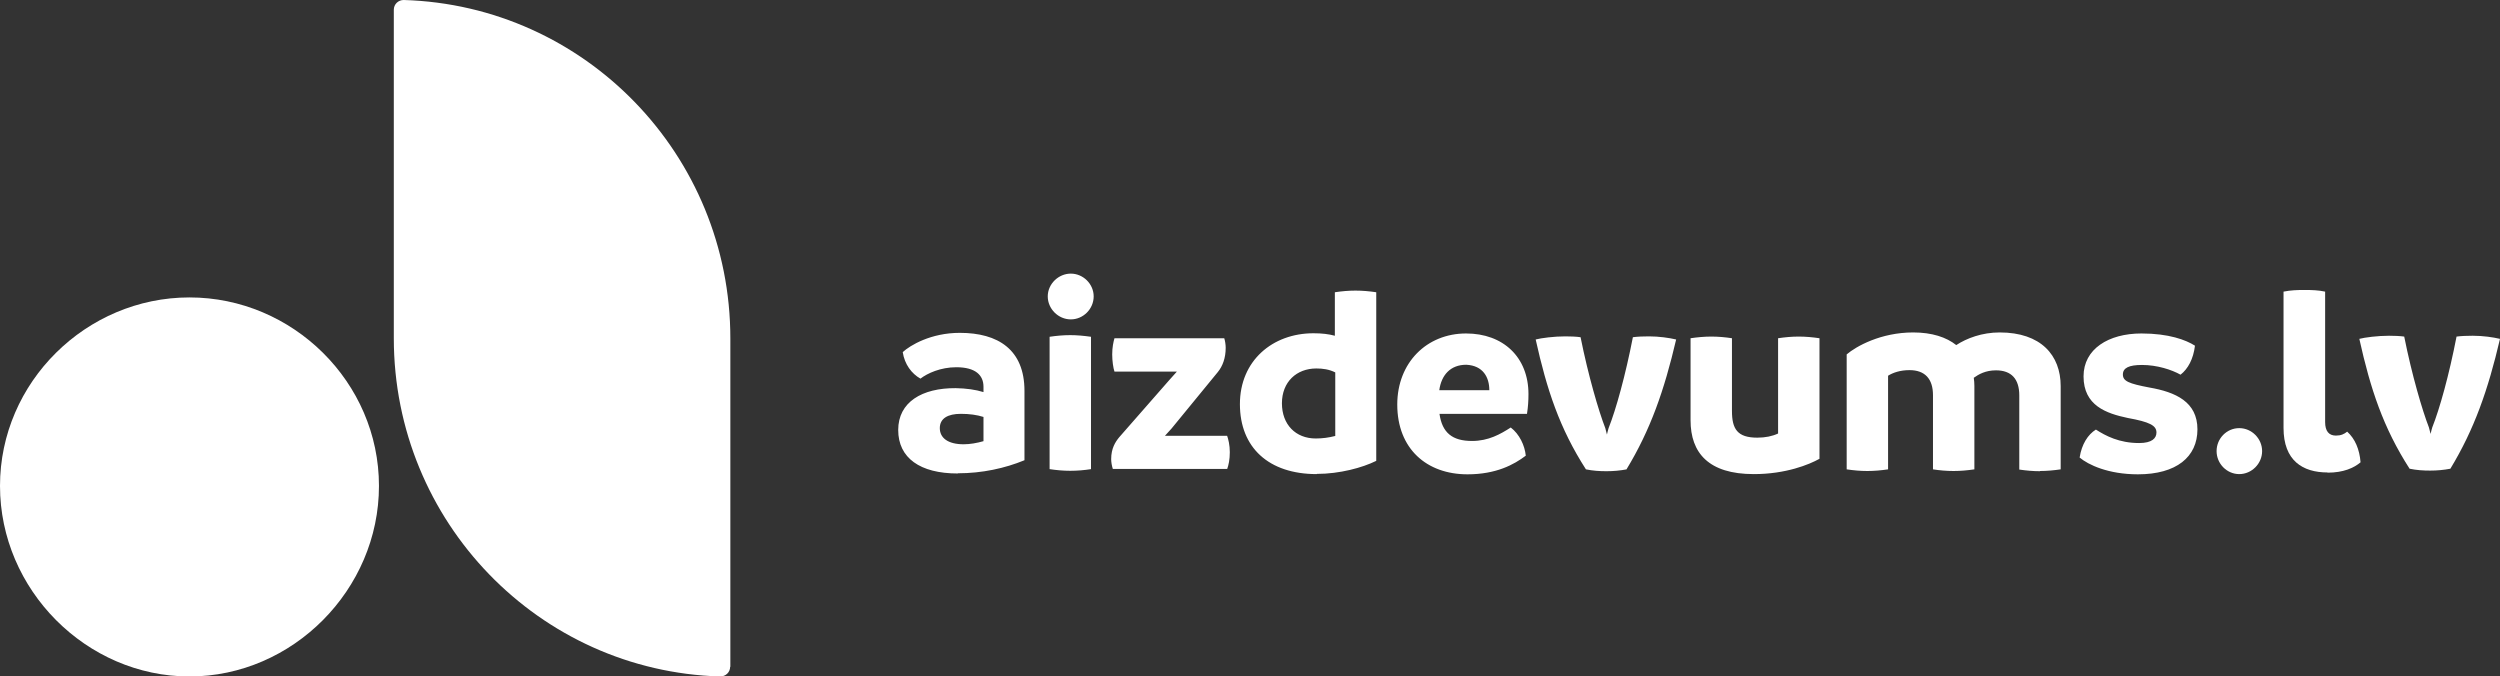 <svg width="170" height="46" viewBox="0 0 170 46" fill="none" xmlns="http://www.w3.org/2000/svg">
<rect x="0" y="0" width="170" height="46" fill="#333333" stroke="none"/>
<path d="M49.664 45.352V23.014C49.664 10.521 39.776 0.366 27.451 0C27.087 0 26.779 0.282 26.779 0.662V23C26.779 35.479 36.653 45.648 48.978 46C49.342 46 49.65 45.718 49.65 45.338" fill="white"/>
<path d="M12.885 46C19.902 46 25.77 40.099 25.77 33.042C25.77 25.986 19.902 20.225 12.885 20.225C5.868 20.225 0 25.986 0 33.042C0 40.099 5.868 46 12.885 46Z" fill="white"/>
<path d="M72.815 21.718C73.67 21.718 74.37 21 74.37 20.155C74.37 19.31 73.656 18.606 72.815 18.606C71.975 18.606 71.247 19.31 71.247 20.155C71.247 21 71.961 21.718 72.815 21.718Z" fill="white"/>
<path d="M65.532 30.211C64.454 30.211 63.907 29.775 63.907 29.113C63.907 28.451 64.454 28.141 65.336 28.141C65.924 28.141 66.428 28.211 66.877 28.352V30C66.428 30.127 65.966 30.211 65.518 30.211M65.14 32.183C66.779 32.183 68.333 31.845 69.664 31.296V26.578C69.664 23.775 67.871 22.634 65.266 22.634C63.305 22.634 61.891 23.479 61.386 23.944C61.513 24.775 61.989 25.409 62.591 25.747C63.067 25.38 63.964 24.972 65.028 24.972C66.344 24.972 66.877 25.521 66.877 26.296V26.662C66.331 26.493 65.714 26.409 64.986 26.394C62.703 26.38 61.078 27.338 61.078 29.239C61.078 31.141 62.563 32.197 65.126 32.197M72.773 32.014C73.263 32.014 73.739 31.972 74.188 31.901V22.901C73.697 22.831 73.221 22.789 72.773 22.789C72.325 22.789 71.835 22.831 71.373 22.901V31.901C71.849 31.972 72.311 32.014 72.773 32.014ZM83.445 31.901C83.543 31.634 83.627 31.254 83.627 30.747C83.627 30.268 83.529 29.873 83.445 29.634H79.216L79.664 29.141L82.815 25.296C83.137 24.901 83.347 24.352 83.347 23.648C83.347 23.437 83.305 23.169 83.249 23H75.784C75.714 23.239 75.63 23.62 75.63 24.099C75.63 24.535 75.7 25.028 75.784 25.268H80.028L79.524 25.831L76.106 29.733C75.84 30.056 75.56 30.493 75.56 31.225C75.56 31.409 75.602 31.676 75.672 31.887H83.445V31.901ZM90.784 29.648C90.35 29.761 89.916 29.817 89.468 29.817C88.109 29.817 87.171 28.873 87.171 27.423C87.171 25.972 88.165 25.056 89.51 25.056C89.944 25.056 90.378 25.113 90.798 25.324V29.648H90.784ZM89.552 32.225C91.092 32.225 92.647 31.803 93.585 31.338V19.873C93.109 19.803 92.647 19.761 92.171 19.761C91.695 19.761 91.246 19.803 90.77 19.873V22.831C90.35 22.718 89.902 22.662 89.314 22.662C86.541 22.662 84.314 24.521 84.314 27.479C84.314 30.437 86.275 32.239 89.538 32.239M101.26 26.535H97.871C98.011 25.507 98.627 24.803 99.706 24.803C100.854 24.859 101.274 25.662 101.274 26.535M103.837 28.127C103.908 27.676 103.936 27.254 103.936 26.803C103.936 24.282 102.213 22.676 99.692 22.676C97.017 22.676 95.014 24.662 95.014 27.507C95.014 30.521 97.017 32.254 99.79 32.254C101.737 32.254 102.955 31.592 103.753 30.986C103.683 30.282 103.319 29.521 102.731 29.07C102.031 29.521 101.218 29.986 100.098 29.986C98.753 29.986 98.067 29.423 97.885 28.141H103.837V28.127ZM110.602 31.916C112.227 29.239 113.165 26.563 113.978 23.085C113.501 22.972 112.801 22.873 112.129 22.873C111.751 22.873 111.358 22.887 111.036 22.93C110.532 25.521 109.888 27.845 109.384 29.113C109.342 29.239 109.314 29.38 109.272 29.549C109.23 29.38 109.202 29.254 109.16 29.113C108.711 27.958 107.997 25.521 107.479 22.93C107.185 22.887 106.779 22.873 106.443 22.873C105.672 22.873 104.804 22.986 104.426 23.085C105.182 26.493 106.05 29.127 107.843 31.916C108.319 32.014 108.767 32.042 109.244 32.042C109.72 32.042 110.168 32 110.616 31.916M119.272 32.239C121.429 32.239 123.025 31.592 123.725 31.197V23C123.249 22.93 122.787 22.887 122.311 22.887C121.835 22.887 121.387 22.93 120.91 23V29.479C120.518 29.662 120.042 29.761 119.496 29.761C118.137 29.761 117.773 29.169 117.773 27.944V23C117.325 22.93 116.835 22.887 116.372 22.887C115.91 22.887 115.434 22.93 114.958 23V28.578C114.958 30.803 116.19 32.239 119.258 32.239M138.711 32.028C139.188 32.028 139.65 31.986 140.126 31.916V26.254C140.126 24.155 138.781 22.606 135.98 22.606C134.776 22.606 133.739 23 133.025 23.465C132.353 22.93 131.372 22.606 130.098 22.606C127.899 22.606 126.218 23.549 125.574 24.099V31.916C126.05 31.986 126.499 32.028 126.975 32.028C127.451 32.028 127.913 31.986 128.389 31.916V25.549C128.725 25.338 129.216 25.169 129.846 25.169C130.896 25.169 131.443 25.761 131.443 26.873V31.916C131.891 31.986 132.367 32.028 132.843 32.028C133.319 32.028 133.781 31.986 134.258 31.916V26.254C134.258 26.056 134.244 25.873 134.216 25.69C134.552 25.451 135.014 25.183 135.728 25.183C136.779 25.183 137.311 25.775 137.311 26.887V31.93C137.787 32 138.249 32.042 138.725 32.042M149.258 23.507C148.641 23.113 147.479 22.676 145.616 22.676C143.375 22.676 141.681 23.733 141.681 25.592C141.681 27.578 143.221 28.113 144.692 28.423C146.162 28.69 146.639 28.93 146.639 29.409C146.639 29.803 146.33 30.127 145.462 30.127C144.104 30.127 143.179 29.634 142.521 29.211C141.975 29.549 141.555 30.211 141.415 31.113C142.003 31.606 143.361 32.254 145.378 32.254C147.997 32.254 149.426 31.07 149.426 29.197C149.426 27.324 147.941 26.662 146.162 26.352C144.748 26.085 144.356 25.916 144.356 25.465C144.356 25.014 144.776 24.817 145.658 24.817C146.681 24.817 147.675 25.141 148.277 25.479C148.781 25.085 149.146 24.423 149.258 23.507Z" fill="white"/>
<path d="M152.269 32.239C153.123 32.239 153.824 31.521 153.824 30.676C153.824 29.831 153.123 29.113 152.269 29.113C151.415 29.113 150.728 29.817 150.728 30.676C150.728 31.535 151.429 32.239 152.269 32.239Z" fill="white"/>
<path d="M158.277 32.141C159.356 32.141 160.07 31.817 160.518 31.437C160.448 30.549 160.14 29.831 159.608 29.352C159.398 29.521 159.188 29.62 158.838 29.62C158.362 29.62 158.109 29.31 158.109 28.704V19.831C157.661 19.732 157.185 19.718 156.709 19.718C156.233 19.718 155.77 19.732 155.28 19.831V29.099C155.28 31.324 156.583 32.127 158.277 32.127" fill="white"/>
<path d="M168.137 22.831C167.759 22.831 167.367 22.845 167.045 22.887C166.541 25.493 165.896 27.803 165.392 29.07C165.35 29.197 165.322 29.338 165.28 29.507C165.238 29.338 165.21 29.211 165.168 29.07C164.72 27.916 164.006 25.493 163.487 22.887C163.193 22.845 162.787 22.831 162.451 22.831C161.681 22.831 160.812 22.944 160.434 23.042C161.19 26.451 162.059 29.084 163.851 31.873C164.328 31.972 164.776 32 165.252 32C165.728 32 166.176 31.958 166.625 31.873C168.249 29.197 169.188 26.521 170 23.042C169.524 22.93 168.837 22.831 168.151 22.831" fill="white"/>
</svg>
